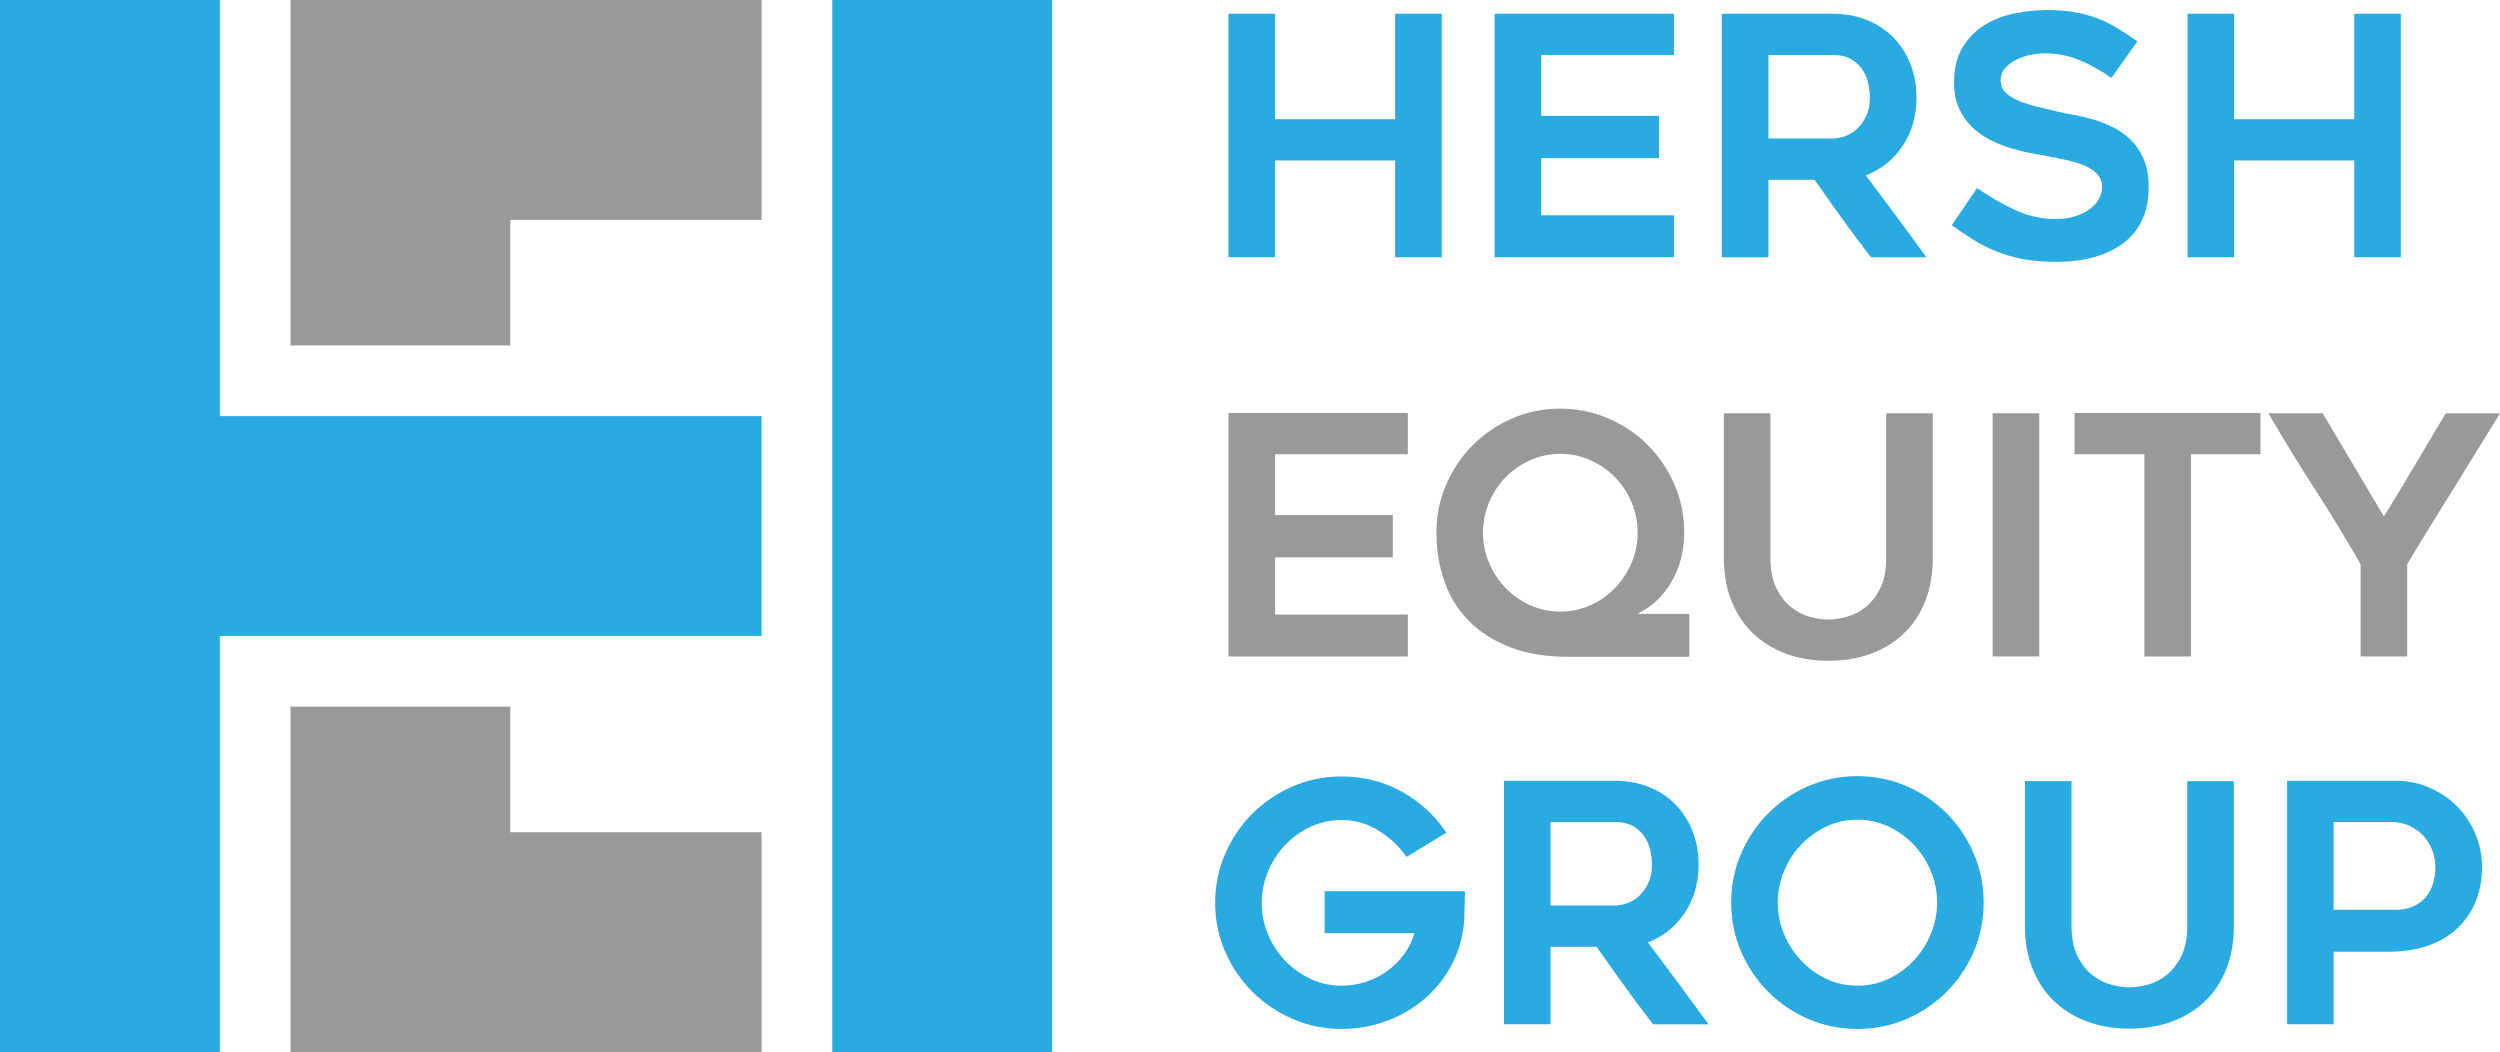 <svg width="461" height="194" viewBox="0 0 461 194" fill="none" xmlns="http://www.w3.org/2000/svg">
<g clip-path="url(#clip0_152_94)">
<rect width="461" height="194" fill="transparent"/>
<path d="M265.859 2.533V47.437H257.269V29.585H235.125V47.437H226.535V2.533H235.125V21.98H257.269V2.533H265.859Z" fill="#29ABE2"/>
<path d="M284.199 10.138V21.366H305.914V29.156H284.199V39.706H308.675V47.437H275.609V2.533H308.675V10.138H284.199Z" fill="#29ABE2"/>
<path d="M326.097 47.437H317.508V2.533H337.91C340.204 2.533 342.304 2.912 344.21 3.669C346.117 4.427 347.745 5.492 349.096 6.859C350.447 8.231 351.504 9.864 352.261 11.767C353.019 13.669 353.397 15.743 353.397 17.995C353.397 21.391 352.547 24.354 350.847 26.892C349.147 29.429 346.883 31.247 344.059 32.35C347.83 37.341 351.558 42.37 355.241 47.441H344.997C343.204 45.11 341.45 42.757 339.737 40.388C338.024 38.014 336.311 35.603 334.598 33.15H326.097V47.441V47.437ZM326.097 25.537H337.898C338.672 25.537 339.476 25.385 340.313 25.078C341.151 24.77 341.891 24.303 342.544 23.668C343.196 23.032 343.735 22.245 344.164 21.307C344.593 20.369 344.808 19.262 344.808 17.995C344.808 17.343 344.728 16.564 344.564 15.664C344.4 14.763 344.076 13.904 343.583 13.088C343.095 12.271 342.401 11.577 341.504 11.001C340.608 10.428 339.404 10.142 337.898 10.142H326.097V25.537Z" fill="#29ABE2"/>
<path d="M359.899 41.549L364.562 34.677C366.809 36.23 369.132 37.572 371.522 38.696C373.913 39.82 376.421 40.384 379.039 40.384C380.427 40.384 381.656 40.211 382.721 39.862C383.786 39.517 384.682 39.062 385.419 38.511C386.155 37.96 386.706 37.324 387.077 36.609C387.443 35.893 387.628 35.186 387.628 34.492C387.628 33.591 387.35 32.825 386.799 32.19C386.248 31.554 385.511 31.037 384.59 30.624C383.668 30.216 382.586 29.867 381.336 29.581C380.091 29.294 378.79 29.029 377.439 28.781C376.539 28.617 375.495 28.423 374.313 28.2C373.126 27.977 371.901 27.67 370.63 27.279C369.364 26.891 368.114 26.378 366.889 25.747C365.66 25.111 364.557 24.316 363.577 23.356C362.596 22.397 361.805 21.252 361.216 19.922C360.623 18.592 360.328 17.031 360.328 15.23C360.328 12.612 360.858 10.436 361.923 8.698C362.988 6.96 364.347 5.593 366.001 4.587C367.659 3.585 369.498 2.878 371.522 2.47C373.547 2.062 375.499 1.855 377.381 1.855C379.262 1.855 380.937 1.978 382.41 2.222C383.883 2.466 385.25 2.823 386.521 3.295C387.788 3.766 389.025 4.359 390.233 5.075C391.441 5.79 392.737 6.64 394.13 7.621L389.345 14.367C387.22 12.894 385.175 11.771 383.209 10.992C381.244 10.218 379.182 9.826 377.014 9.826C376.278 9.826 375.44 9.919 374.498 10.104C373.555 10.289 372.667 10.584 371.83 10.992C370.992 11.4 370.298 11.922 369.742 12.557C369.191 13.193 368.913 13.959 368.913 14.86C368.913 15.76 369.241 16.518 369.894 17.128C370.546 17.742 371.388 18.252 372.41 18.66C373.433 19.068 374.557 19.417 375.786 19.703C377.014 19.99 378.197 20.276 379.342 20.562C380.2 20.768 381.214 20.97 382.38 21.176C383.546 21.383 384.75 21.669 385.999 22.035C387.245 22.401 388.482 22.893 389.711 23.508C390.94 24.122 392.03 24.909 392.994 25.869C393.953 26.828 394.732 28.015 395.325 29.425C395.919 30.835 396.213 32.543 396.213 34.547C396.213 36.878 395.805 38.902 394.984 40.619C394.164 42.336 393.002 43.759 391.487 44.882C389.972 46.006 388.175 46.856 386.088 47.428C384 48.001 381.69 48.287 379.157 48.287C376.825 48.287 374.771 48.114 372.991 47.765C371.211 47.416 369.587 46.949 368.114 46.355C366.641 45.762 365.252 45.059 363.943 44.239C362.634 43.422 361.283 42.522 359.895 41.541L359.899 41.549Z" fill="#29ABE2"/>
<path d="M442.714 2.533V47.437H434.125V29.585H411.98V47.437H403.391V2.533H411.98V21.98H434.125V2.533H442.714Z" fill="#29ABE2"/>
<path d="M235.125 83.755V94.983H256.84V102.773H235.125V113.323H259.601V121.054H226.535V76.15H259.601V83.759H235.125V83.755Z" fill="#999999"/>
<path d="M311.5 113.202V121.114H289.17C285 121.114 281.389 120.512 278.342 119.304C275.295 118.097 272.77 116.464 270.767 114.397C268.764 112.331 267.278 109.911 266.318 107.129C265.359 104.348 264.875 101.385 264.875 98.233C264.875 95.081 265.477 92.118 266.685 89.336C267.892 86.554 269.525 84.13 271.592 82.068C273.658 80.006 276.069 78.369 278.83 77.161C281.591 75.953 284.545 75.352 287.693 75.352C290.841 75.352 293.808 75.958 296.59 77.161C299.372 78.369 301.796 80.006 303.858 82.068C305.924 84.135 307.557 86.559 308.765 89.336C309.973 92.118 310.574 95.081 310.574 98.233C310.574 99.584 310.423 100.972 310.116 102.403C309.808 103.834 309.308 105.227 308.613 106.574C307.919 107.925 307.027 109.17 305.945 110.315C304.859 111.46 303.521 112.424 301.926 113.198H311.496L311.5 113.202ZM273.464 98.233C273.464 100.194 273.839 102.058 274.596 103.813C275.35 105.572 276.372 107.117 277.656 108.447C278.94 109.776 280.45 110.829 282.184 111.607C283.918 112.386 285.766 112.773 287.723 112.773C289.679 112.773 291.527 112.386 293.261 111.607C294.995 110.833 296.506 109.776 297.789 108.447C299.073 107.117 300.095 105.572 300.849 103.813C301.602 102.054 301.981 100.194 301.981 98.233C301.981 96.272 301.602 94.399 300.849 92.619C300.095 90.839 299.073 89.298 297.789 87.985C296.506 86.676 294.995 85.633 293.261 84.858C291.527 84.08 289.679 83.693 287.723 83.693C285.766 83.693 283.918 84.08 282.184 84.858C280.45 85.637 278.94 86.681 277.656 87.985C276.372 89.294 275.35 90.839 274.596 92.619C273.843 94.399 273.464 96.267 273.464 98.233Z" fill="#999999"/>
<path d="M337.141 121.849C334.237 121.849 331.598 121.399 329.229 120.498C326.855 119.598 324.831 118.331 323.156 116.694C321.477 115.057 320.181 113.075 319.259 110.743C318.338 108.412 317.879 105.815 317.879 102.954V76.209H326.468V102.911C326.468 105.159 326.834 107.015 327.571 108.488C328.307 109.956 329.216 111.122 330.302 111.976C331.384 112.835 332.549 113.428 333.799 113.752C335.045 114.081 336.16 114.241 337.141 114.241C338.121 114.241 339.237 114.076 340.482 113.752C341.728 113.428 342.894 112.835 343.98 111.976C345.061 111.118 345.974 109.956 346.711 108.488C347.447 107.019 347.813 105.159 347.813 102.911V76.209H356.403V102.954C356.403 105.815 355.953 108.412 355.052 110.743C354.151 113.075 352.864 115.057 351.189 116.694C349.509 118.331 347.485 119.598 345.116 120.498C342.742 121.399 340.087 121.849 337.141 121.849Z" fill="#999999"/>
<path d="M376.035 121.05H367.445V76.205H376.035V121.05Z" fill="#999999"/>
<path d="M416.834 83.755H404.01V121.055H395.421V83.755H382.539V76.147H416.829V83.755H416.834Z" fill="#999999"/>
<path d="M461 76.209C459.855 78.09 458.533 80.236 457.044 82.652C455.55 85.068 454.026 87.53 452.473 90.046C450.92 92.563 449.384 95.037 447.873 97.47C446.358 99.902 445.029 102.103 443.884 104.065V121.058H435.294V104.065C432.635 99.402 429.815 94.76 426.827 90.139C423.843 85.518 420.998 80.876 418.301 76.213H428.3C430.139 79.281 432.02 82.45 433.944 85.72C435.867 88.994 437.748 92.163 439.587 95.227C440.488 93.796 441.426 92.264 442.411 90.627C443.391 88.99 444.376 87.344 445.357 85.691C446.337 84.032 447.31 82.4 448.269 80.784C449.229 79.168 450.142 77.644 451 76.213H461V76.209Z" fill="#999999"/>
<path d="M270.152 164.34C270.11 165.198 270.089 165.998 270.089 166.735C270.047 167.391 270.026 168.035 270.026 168.666C270.026 169.297 270.005 169.781 269.963 170.106C269.719 172.929 268.949 175.547 267.661 177.958C266.373 180.37 264.715 182.449 262.691 184.183C260.667 185.921 258.335 187.28 255.696 188.261C253.058 189.241 250.289 189.734 247.385 189.734C244.195 189.734 241.19 189.119 238.366 187.895C235.542 186.666 233.072 185.003 230.955 182.895C228.838 180.791 227.159 178.325 225.926 175.505C224.689 172.681 224.074 169.676 224.074 166.486C224.074 163.296 224.693 160.279 225.926 157.438C227.163 154.597 228.838 152.123 230.955 150.014C233.072 147.91 235.542 146.244 238.366 145.015C241.19 143.786 244.195 143.176 247.385 143.176C251.433 143.176 255.145 144.118 258.52 146C261.895 147.881 264.622 150.397 266.71 153.545L259.349 158.023C258.04 156.1 256.332 154.488 254.228 153.175C252.119 151.866 249.842 151.21 247.389 151.21C245.344 151.21 243.433 151.631 241.653 152.468C239.873 153.305 238.32 154.421 236.99 155.809C235.66 157.198 234.608 158.827 233.829 160.687C233.051 162.547 232.664 164.479 232.664 166.486C232.664 168.494 233.051 170.472 233.829 172.315C234.604 174.154 235.66 175.77 236.99 177.163C238.32 178.552 239.873 179.667 241.653 180.505C243.433 181.342 245.344 181.763 247.389 181.763C248.942 181.763 250.436 181.527 251.867 181.056C253.298 180.584 254.606 179.92 255.793 179.061C256.98 178.203 258.011 177.18 258.891 175.993C259.77 174.806 260.414 173.497 260.822 172.067H244.258V164.336H270.144L270.152 164.34Z" fill="#29ABE2"/>
<path d="M285.918 188.879H277.328V143.975H297.731C300.024 143.975 302.124 144.353 304.031 145.111C305.937 145.868 307.566 146.933 308.917 148.301C310.268 149.673 311.324 151.306 312.081 153.208C312.839 155.11 313.218 157.185 313.218 159.436C313.218 162.833 312.368 165.795 310.667 168.333C308.967 170.871 306.703 172.689 303.879 173.791C307.65 178.782 311.379 183.812 315.061 188.883H304.818C303.025 186.551 301.27 184.199 299.557 181.829C297.844 179.46 296.131 177.044 294.419 174.591H285.918V188.883V188.879ZM285.918 166.978H297.718C298.492 166.978 299.296 166.826 300.134 166.519C300.971 166.212 301.712 165.745 302.364 165.109C303.016 164.474 303.555 163.687 303.984 162.748C304.414 161.81 304.628 160.703 304.628 159.436C304.628 158.784 304.548 158.006 304.384 157.105C304.22 156.204 303.896 155.346 303.404 154.529C302.915 153.713 302.221 153.019 301.325 152.442C300.428 151.87 299.225 151.583 297.718 151.583H285.918V166.982V166.978Z" fill="#29ABE2"/>
<path d="M342.478 189.738C339.288 189.738 336.283 189.123 333.459 187.899C330.635 186.67 328.173 185.008 326.069 182.899C323.961 180.795 322.298 178.329 321.07 175.509C319.841 172.685 319.23 169.659 319.23 166.432C319.23 163.204 319.845 160.224 321.07 157.383C322.298 154.543 323.961 152.068 326.069 149.96C328.178 147.851 330.64 146.189 333.459 144.96C336.283 143.731 339.288 143.121 342.478 143.121C345.668 143.121 348.736 143.736 351.555 144.96C354.375 146.185 356.841 147.856 358.95 149.96C361.054 152.068 362.72 154.539 363.949 157.383C365.178 160.228 365.788 163.242 365.788 166.432C365.788 169.622 365.174 172.69 363.949 175.509C362.725 178.329 361.054 180.795 358.95 182.899C356.845 185.003 354.379 186.67 351.555 187.899C348.732 189.128 345.706 189.738 342.478 189.738ZM342.507 151.151C340.466 151.151 338.56 151.572 336.784 152.409C335.008 153.247 333.459 154.362 332.129 155.751C330.804 157.139 329.752 158.768 328.977 160.628C328.203 162.488 327.816 164.42 327.816 166.423C327.816 168.426 328.203 170.413 328.977 172.252C329.752 174.091 330.804 175.72 332.129 177.129C333.455 178.539 335.008 179.667 336.784 180.505C338.56 181.342 340.466 181.763 342.507 181.763C344.548 181.763 346.455 181.342 348.231 180.505C350.007 179.667 351.555 178.543 352.885 177.129C354.211 175.72 355.263 174.095 356.037 172.252C356.812 170.409 357.203 168.468 357.203 166.423C357.203 164.378 356.816 162.488 356.037 160.628C355.263 158.768 354.211 157.144 352.885 155.751C351.56 154.362 350.007 153.247 348.231 152.409C346.455 151.572 344.548 151.151 342.507 151.151Z" fill="#29ABE2"/>
<path d="M392.66 189.676C389.757 189.676 387.118 189.225 384.749 188.325C382.375 187.424 380.351 186.157 378.676 184.52C376.997 182.883 375.7 180.901 374.779 178.569C373.857 176.238 373.398 173.641 373.398 170.78V144.035H381.988V170.738C381.988 172.985 382.354 174.841 383.09 176.314C383.827 177.783 384.736 178.948 385.822 179.803C386.903 180.661 388.069 181.254 389.319 181.579C390.565 181.907 391.68 182.067 392.66 182.067C393.641 182.067 394.756 181.903 396.002 181.579C397.248 181.254 398.413 180.661 399.499 179.803C400.581 178.944 401.494 177.783 402.23 176.314C402.967 174.845 403.333 172.985 403.333 170.738V144.035H411.922V170.78C411.922 173.641 411.472 176.238 410.572 178.569C409.671 180.901 408.383 182.883 406.708 184.52C405.029 186.157 403.005 187.424 400.635 188.325C398.262 189.225 395.606 189.676 392.66 189.676Z" fill="#29ABE2"/>
<path d="M441.733 143.971C443.942 143.971 446.017 144.392 447.961 145.229C449.901 146.066 451.589 147.203 453.024 148.634C454.455 150.064 455.591 151.752 456.428 153.696C457.266 155.641 457.687 157.715 457.687 159.925C457.687 162.134 457.316 164.18 456.584 166.061C455.848 167.942 454.762 169.587 453.331 170.997C451.9 172.407 450.091 173.514 447.902 174.309C445.714 175.109 443.189 175.504 440.327 175.504H430.328V188.879H421.738V143.975H441.737L441.733 143.971ZM441.733 167.774C442.999 167.774 444.102 167.559 445.045 167.13C445.983 166.7 446.753 166.115 447.347 165.383C447.94 164.647 448.378 163.809 448.664 162.867C448.95 161.928 449.093 160.943 449.093 159.921C449.093 158.898 448.908 157.888 448.542 156.882C448.171 155.881 447.641 154.993 446.947 154.214C446.252 153.44 445.394 152.804 444.371 152.312C443.349 151.819 442.162 151.575 440.811 151.575H430.319V167.769H441.728L441.733 167.774Z" fill="#29ABE2"/>
<path d="M40.54 0H0V76.732V117.272V194H40.54V117.272H140.435V76.732H40.54V0Z" fill="#29ABE2"/>
<path d="M194.005 0H153.465V194H194.005V0Z" fill="#29ABE2"/>
<path d="M140.437 0H94.106H56.466H53.57V63.703H94.106V40.54H140.437V0Z" fill="#999999"/>
<path d="M94.106 153.464V130.301H53.57V194H56.466H94.106H140.437V153.464H94.106Z" fill="#999999"/>
</g>
<defs>
<clipPath id="clip0_152_94">
<rect width="461" height="194" fill="white"/>
</clipPath>
</defs>
</svg>
